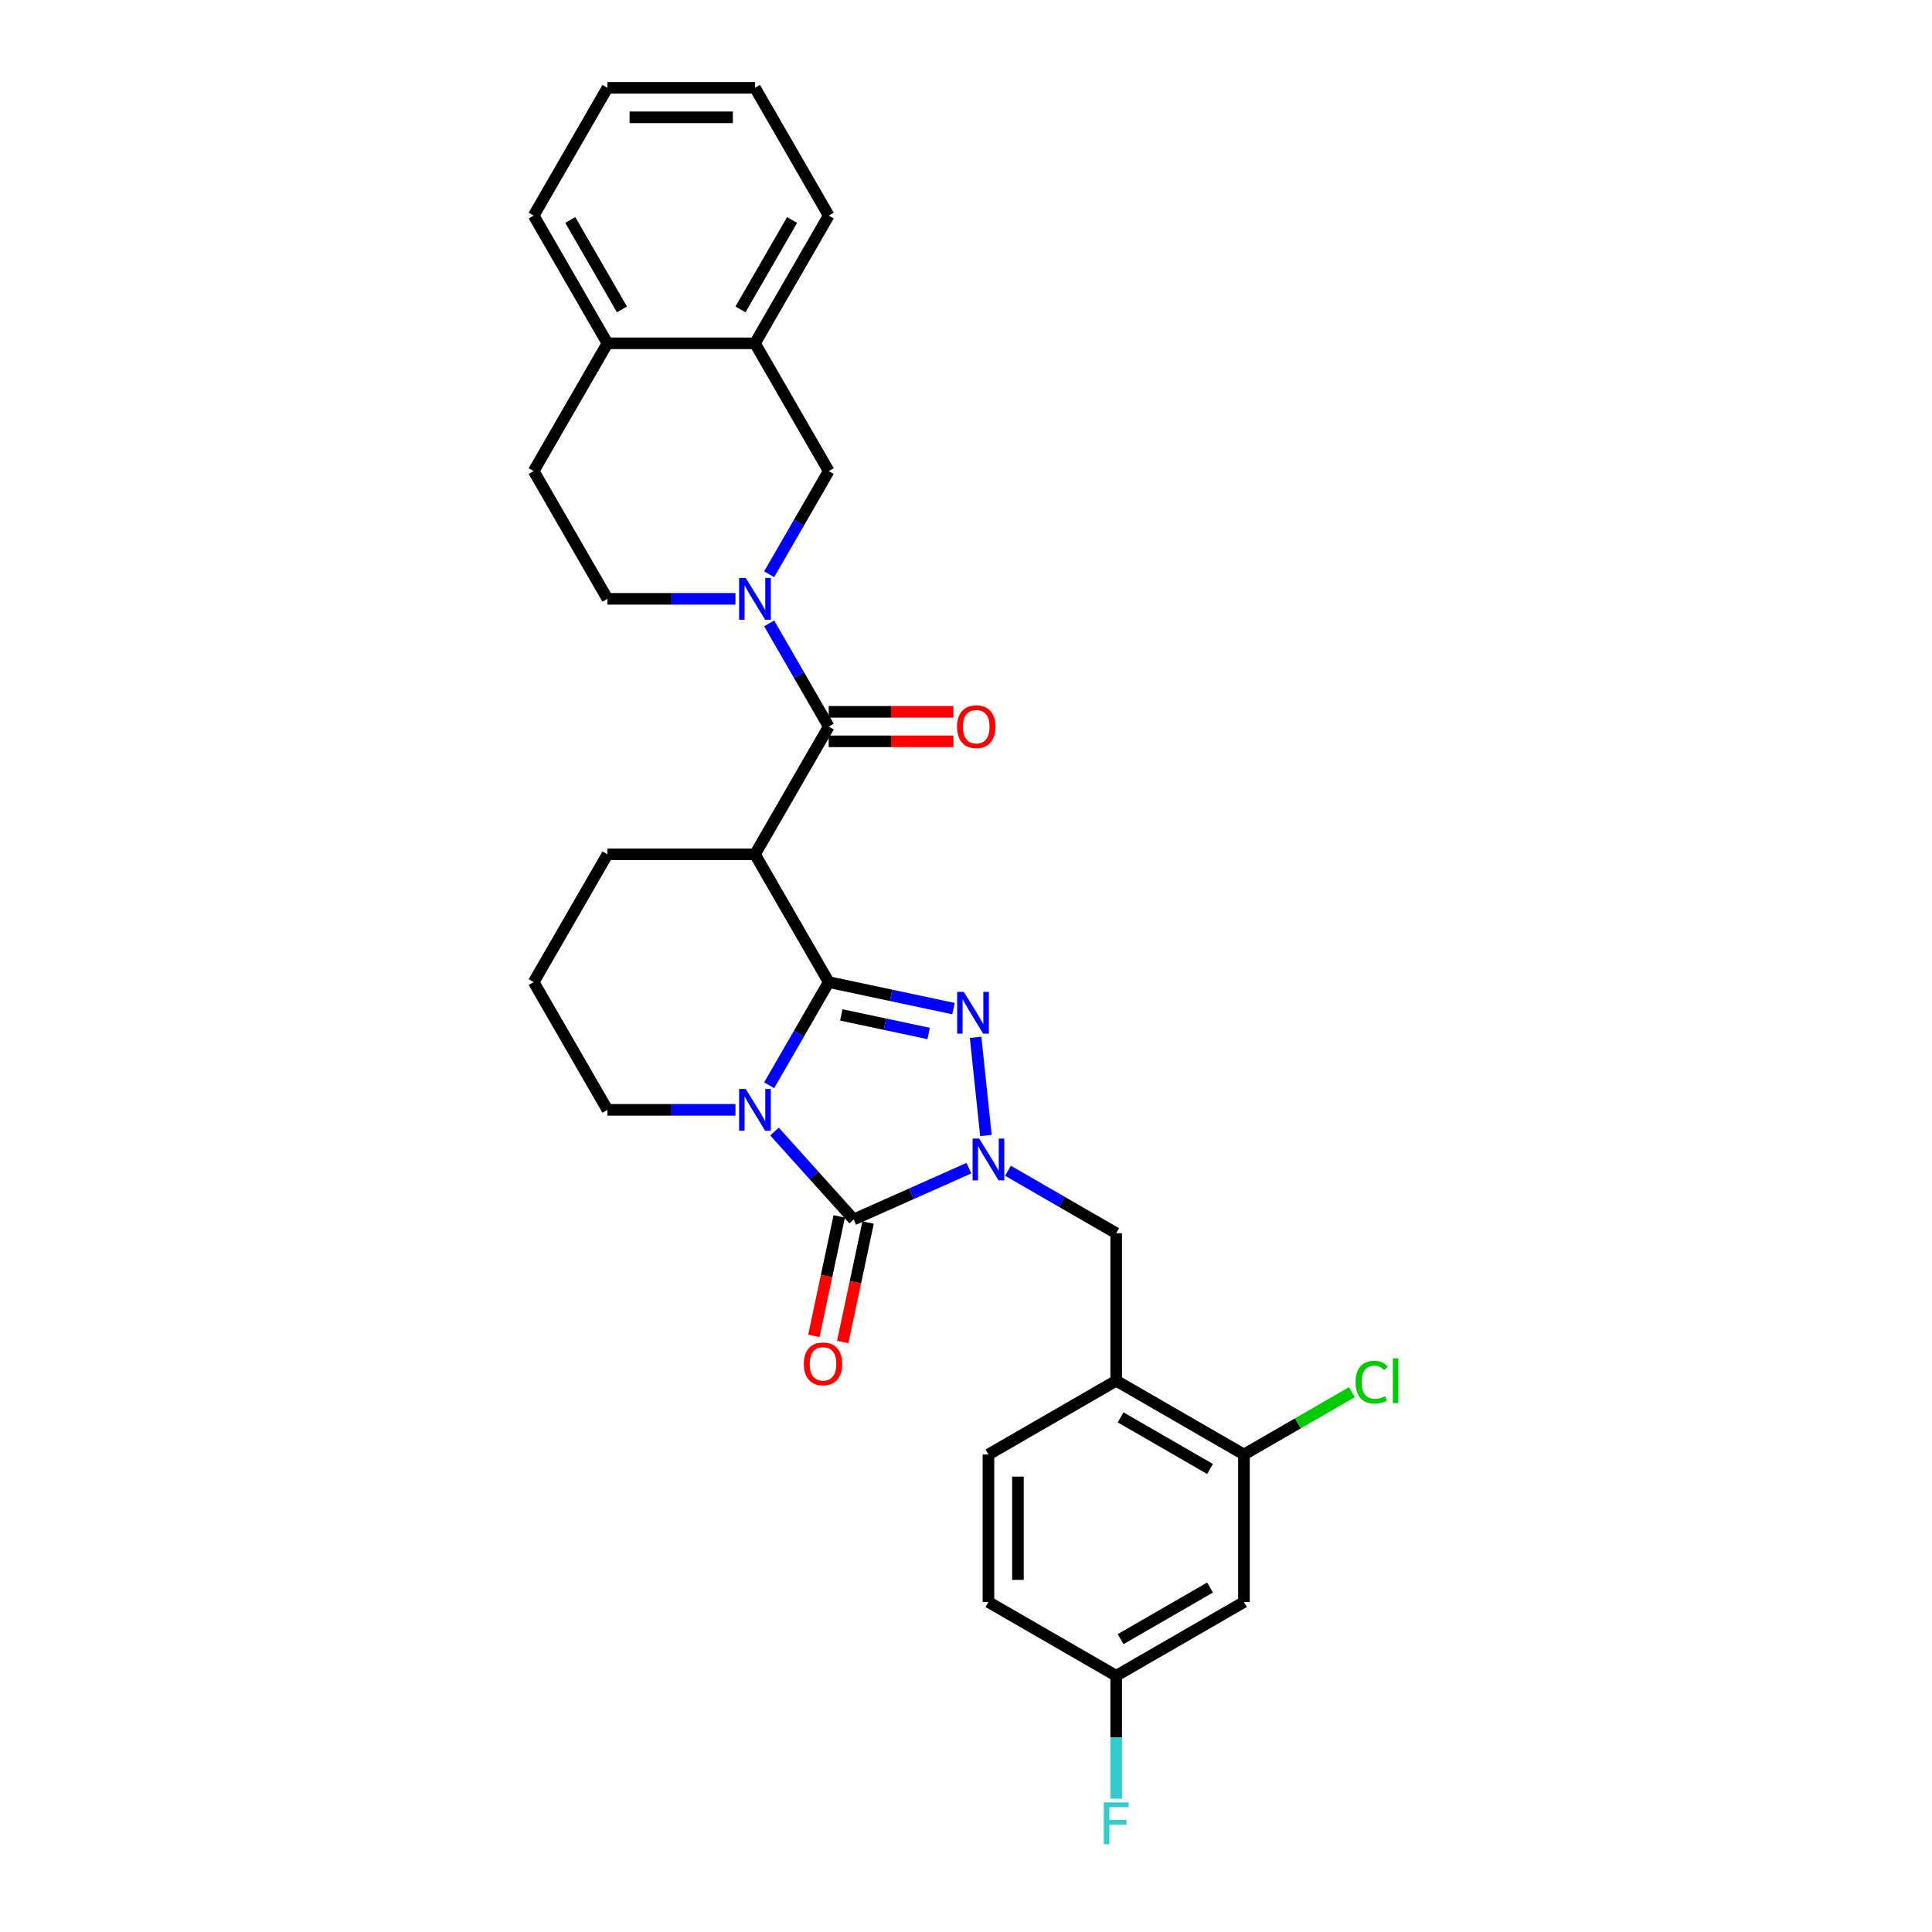 <?xml version='1.0' encoding='iso-8859-1'?>
<svg version='1.1' baseProfile='full'
              xmlns='http://www.w3.org/2000/svg'
                      xmlns:rdkit='http://www.rdkit.org/xml'
                      xmlns:xlink='http://www.w3.org/1999/xlink'
                  xml:space='preserve'
width='1000px' height='1000px' viewBox='0 0 1000 1000'>
<!-- END OF HEADER -->
<rect style='opacity:1.0;fill:#FFFFFF;stroke:none' width='1000' height='1000' x='0' y='0'> </rect>
<path class='bond-0' d='M 428.946,508.328 L 413.53,535.03' style='fill:none;fill-rule:evenodd;stroke:#000000;stroke-width:6px;stroke-linecap:butt;stroke-linejoin:miter;stroke-opacity:1' />
<path class='bond-0' d='M 413.53,535.03 L 398.114,561.732' style='fill:none;fill-rule:evenodd;stroke:#0000FF;stroke-width:6px;stroke-linecap:butt;stroke-linejoin:miter;stroke-opacity:1' />
<path class='bond-1' d='M 428.946,508.328 L 461.235,515.191' style='fill:none;fill-rule:evenodd;stroke:#000000;stroke-width:6px;stroke-linecap:butt;stroke-linejoin:miter;stroke-opacity:1' />
<path class='bond-1' d='M 461.235,515.191 L 493.523,522.054' style='fill:none;fill-rule:evenodd;stroke:#0000FF;stroke-width:6px;stroke-linecap:butt;stroke-linejoin:miter;stroke-opacity:1' />
<path class='bond-1' d='M 435.458,525.324 L 458.06,530.128' style='fill:none;fill-rule:evenodd;stroke:#000000;stroke-width:6px;stroke-linecap:butt;stroke-linejoin:miter;stroke-opacity:1' />
<path class='bond-1' d='M 458.06,530.128 L 480.662,534.933' style='fill:none;fill-rule:evenodd;stroke:#0000FF;stroke-width:6px;stroke-linecap:butt;stroke-linejoin:miter;stroke-opacity:1' />
<path class='bond-4' d='M 428.946,508.328 L 390.769,442.203' style='fill:none;fill-rule:evenodd;stroke:#000000;stroke-width:6px;stroke-linecap:butt;stroke-linejoin:miter;stroke-opacity:1' />
<path class='bond-3' d='M 400.879,585.68 L 421.369,608.438' style='fill:none;fill-rule:evenodd;stroke:#0000FF;stroke-width:6px;stroke-linecap:butt;stroke-linejoin:miter;stroke-opacity:1' />
<path class='bond-3' d='M 421.369,608.438 L 441.86,631.195' style='fill:none;fill-rule:evenodd;stroke:#000000;stroke-width:6px;stroke-linecap:butt;stroke-linejoin:miter;stroke-opacity:1' />
<path class='bond-17' d='M 380.66,574.453 L 347.537,574.453' style='fill:none;fill-rule:evenodd;stroke:#0000FF;stroke-width:6px;stroke-linecap:butt;stroke-linejoin:miter;stroke-opacity:1' />
<path class='bond-17' d='M 347.537,574.453 L 314.415,574.453' style='fill:none;fill-rule:evenodd;stroke:#000000;stroke-width:6px;stroke-linecap:butt;stroke-linejoin:miter;stroke-opacity:1' />
<path class='bond-2' d='M 504.969,536.924 L 510.31,587.738' style='fill:none;fill-rule:evenodd;stroke:#0000FF;stroke-width:6px;stroke-linecap:butt;stroke-linejoin:miter;stroke-opacity:1' />
<path class='bond-7' d='M 521.723,605.976 L 549.731,622.146' style='fill:none;fill-rule:evenodd;stroke:#0000FF;stroke-width:6px;stroke-linecap:butt;stroke-linejoin:miter;stroke-opacity:1' />
<path class='bond-7' d='M 549.731,622.146 L 577.738,638.316' style='fill:none;fill-rule:evenodd;stroke:#000000;stroke-width:6px;stroke-linecap:butt;stroke-linejoin:miter;stroke-opacity:1' />
<path class='bond-30' d='M 501.504,604.64 L 471.682,617.918' style='fill:none;fill-rule:evenodd;stroke:#0000FF;stroke-width:6px;stroke-linecap:butt;stroke-linejoin:miter;stroke-opacity:1' />
<path class='bond-30' d='M 471.682,617.918 L 441.86,631.195' style='fill:none;fill-rule:evenodd;stroke:#000000;stroke-width:6px;stroke-linecap:butt;stroke-linejoin:miter;stroke-opacity:1' />
<path class='bond-12' d='M 434.392,629.608 L 427.819,660.529' style='fill:none;fill-rule:evenodd;stroke:#000000;stroke-width:6px;stroke-linecap:butt;stroke-linejoin:miter;stroke-opacity:1' />
<path class='bond-12' d='M 427.819,660.529 L 421.247,691.451' style='fill:none;fill-rule:evenodd;stroke:#FF0000;stroke-width:6px;stroke-linecap:butt;stroke-linejoin:miter;stroke-opacity:1' />
<path class='bond-12' d='M 449.329,632.783 L 442.756,663.704' style='fill:none;fill-rule:evenodd;stroke:#000000;stroke-width:6px;stroke-linecap:butt;stroke-linejoin:miter;stroke-opacity:1' />
<path class='bond-12' d='M 442.756,663.704 L 436.184,694.626' style='fill:none;fill-rule:evenodd;stroke:#FF0000;stroke-width:6px;stroke-linecap:butt;stroke-linejoin:miter;stroke-opacity:1' />
<path class='bond-5' d='M 390.769,442.203 L 428.946,376.079' style='fill:none;fill-rule:evenodd;stroke:#000000;stroke-width:6px;stroke-linecap:butt;stroke-linejoin:miter;stroke-opacity:1' />
<path class='bond-21' d='M 390.769,442.203 L 314.415,442.203' style='fill:none;fill-rule:evenodd;stroke:#000000;stroke-width:6px;stroke-linecap:butt;stroke-linejoin:miter;stroke-opacity:1' />
<path class='bond-6' d='M 428.946,376.079 L 413.53,349.376' style='fill:none;fill-rule:evenodd;stroke:#000000;stroke-width:6px;stroke-linecap:butt;stroke-linejoin:miter;stroke-opacity:1' />
<path class='bond-6' d='M 413.53,349.376 L 398.114,322.674' style='fill:none;fill-rule:evenodd;stroke:#0000FF;stroke-width:6px;stroke-linecap:butt;stroke-linejoin:miter;stroke-opacity:1' />
<path class='bond-15' d='M 428.946,383.714 L 461.206,383.714' style='fill:none;fill-rule:evenodd;stroke:#000000;stroke-width:6px;stroke-linecap:butt;stroke-linejoin:miter;stroke-opacity:1' />
<path class='bond-15' d='M 461.206,383.714 L 493.466,383.714' style='fill:none;fill-rule:evenodd;stroke:#FF0000;stroke-width:6px;stroke-linecap:butt;stroke-linejoin:miter;stroke-opacity:1' />
<path class='bond-15' d='M 428.946,368.443 L 461.206,368.443' style='fill:none;fill-rule:evenodd;stroke:#000000;stroke-width:6px;stroke-linecap:butt;stroke-linejoin:miter;stroke-opacity:1' />
<path class='bond-15' d='M 461.206,368.443 L 493.466,368.443' style='fill:none;fill-rule:evenodd;stroke:#FF0000;stroke-width:6px;stroke-linecap:butt;stroke-linejoin:miter;stroke-opacity:1' />
<path class='bond-9' d='M 398.114,297.233 L 413.53,270.531' style='fill:none;fill-rule:evenodd;stroke:#0000FF;stroke-width:6px;stroke-linecap:butt;stroke-linejoin:miter;stroke-opacity:1' />
<path class='bond-9' d='M 413.53,270.531 L 428.946,243.829' style='fill:none;fill-rule:evenodd;stroke:#000000;stroke-width:6px;stroke-linecap:butt;stroke-linejoin:miter;stroke-opacity:1' />
<path class='bond-14' d='M 380.66,309.954 L 347.537,309.954' style='fill:none;fill-rule:evenodd;stroke:#0000FF;stroke-width:6px;stroke-linecap:butt;stroke-linejoin:miter;stroke-opacity:1' />
<path class='bond-14' d='M 347.537,309.954 L 314.415,309.954' style='fill:none;fill-rule:evenodd;stroke:#000000;stroke-width:6px;stroke-linecap:butt;stroke-linejoin:miter;stroke-opacity:1' />
<path class='bond-8' d='M 577.738,638.316 L 577.738,714.671' style='fill:none;fill-rule:evenodd;stroke:#000000;stroke-width:6px;stroke-linecap:butt;stroke-linejoin:miter;stroke-opacity:1' />
<path class='bond-10' d='M 577.738,714.671 L 643.863,752.848' style='fill:none;fill-rule:evenodd;stroke:#000000;stroke-width:6px;stroke-linecap:butt;stroke-linejoin:miter;stroke-opacity:1' />
<path class='bond-10' d='M 580.022,733.622 L 626.309,760.346' style='fill:none;fill-rule:evenodd;stroke:#000000;stroke-width:6px;stroke-linecap:butt;stroke-linejoin:miter;stroke-opacity:1' />
<path class='bond-18' d='M 577.738,714.671 L 511.613,752.848' style='fill:none;fill-rule:evenodd;stroke:#000000;stroke-width:6px;stroke-linecap:butt;stroke-linejoin:miter;stroke-opacity:1' />
<path class='bond-11' d='M 428.946,243.829 L 390.769,177.704' style='fill:none;fill-rule:evenodd;stroke:#000000;stroke-width:6px;stroke-linecap:butt;stroke-linejoin:miter;stroke-opacity:1' />
<path class='bond-13' d='M 643.863,752.848 L 643.863,829.202' style='fill:none;fill-rule:evenodd;stroke:#000000;stroke-width:6px;stroke-linecap:butt;stroke-linejoin:miter;stroke-opacity:1' />
<path class='bond-22' d='M 643.863,752.848 L 671.802,736.717' style='fill:none;fill-rule:evenodd;stroke:#000000;stroke-width:6px;stroke-linecap:butt;stroke-linejoin:miter;stroke-opacity:1' />
<path class='bond-22' d='M 671.802,736.717 L 699.741,720.587' style='fill:none;fill-rule:evenodd;stroke:#00CC00;stroke-width:6px;stroke-linecap:butt;stroke-linejoin:miter;stroke-opacity:1' />
<path class='bond-26' d='M 390.769,177.704 L 428.946,111.579' style='fill:none;fill-rule:evenodd;stroke:#000000;stroke-width:6px;stroke-linecap:butt;stroke-linejoin:miter;stroke-opacity:1' />
<path class='bond-26' d='M 383.271,160.15 L 409.995,113.863' style='fill:none;fill-rule:evenodd;stroke:#000000;stroke-width:6px;stroke-linecap:butt;stroke-linejoin:miter;stroke-opacity:1' />
<path class='bond-32' d='M 390.769,177.704 L 314.415,177.704' style='fill:none;fill-rule:evenodd;stroke:#000000;stroke-width:6px;stroke-linecap:butt;stroke-linejoin:miter;stroke-opacity:1' />
<path class='bond-33' d='M 643.863,829.202 L 577.738,867.379' style='fill:none;fill-rule:evenodd;stroke:#000000;stroke-width:6px;stroke-linecap:butt;stroke-linejoin:miter;stroke-opacity:1' />
<path class='bond-33' d='M 626.309,821.704 L 580.022,848.428' style='fill:none;fill-rule:evenodd;stroke:#000000;stroke-width:6px;stroke-linecap:butt;stroke-linejoin:miter;stroke-opacity:1' />
<path class='bond-19' d='M 314.415,309.954 L 276.238,243.829' style='fill:none;fill-rule:evenodd;stroke:#000000;stroke-width:6px;stroke-linecap:butt;stroke-linejoin:miter;stroke-opacity:1' />
<path class='bond-16' d='M 314.415,177.704 L 276.238,243.829' style='fill:none;fill-rule:evenodd;stroke:#000000;stroke-width:6px;stroke-linecap:butt;stroke-linejoin:miter;stroke-opacity:1' />
<path class='bond-27' d='M 314.415,177.704 L 276.238,111.579' style='fill:none;fill-rule:evenodd;stroke:#000000;stroke-width:6px;stroke-linecap:butt;stroke-linejoin:miter;stroke-opacity:1' />
<path class='bond-27' d='M 321.913,160.15 L 295.189,113.863' style='fill:none;fill-rule:evenodd;stroke:#000000;stroke-width:6px;stroke-linecap:butt;stroke-linejoin:miter;stroke-opacity:1' />
<path class='bond-31' d='M 314.415,574.453 L 276.238,508.328' style='fill:none;fill-rule:evenodd;stroke:#000000;stroke-width:6px;stroke-linecap:butt;stroke-linejoin:miter;stroke-opacity:1' />
<path class='bond-23' d='M 511.613,752.848 L 511.613,829.202' style='fill:none;fill-rule:evenodd;stroke:#000000;stroke-width:6px;stroke-linecap:butt;stroke-linejoin:miter;stroke-opacity:1' />
<path class='bond-23' d='M 526.884,764.301 L 526.884,817.749' style='fill:none;fill-rule:evenodd;stroke:#000000;stroke-width:6px;stroke-linecap:butt;stroke-linejoin:miter;stroke-opacity:1' />
<path class='bond-20' d='M 577.738,867.379 L 511.613,829.202' style='fill:none;fill-rule:evenodd;stroke:#000000;stroke-width:6px;stroke-linecap:butt;stroke-linejoin:miter;stroke-opacity:1' />
<path class='bond-24' d='M 577.738,867.379 L 577.738,899.196' style='fill:none;fill-rule:evenodd;stroke:#000000;stroke-width:6px;stroke-linecap:butt;stroke-linejoin:miter;stroke-opacity:1' />
<path class='bond-24' d='M 577.738,899.196 L 577.738,931.013' style='fill:none;fill-rule:evenodd;stroke:#33CCCC;stroke-width:6px;stroke-linecap:butt;stroke-linejoin:miter;stroke-opacity:1' />
<path class='bond-25' d='M 314.415,442.203 L 276.238,508.328' style='fill:none;fill-rule:evenodd;stroke:#000000;stroke-width:6px;stroke-linecap:butt;stroke-linejoin:miter;stroke-opacity:1' />
<path class='bond-28' d='M 428.946,111.579 L 390.769,45.455' style='fill:none;fill-rule:evenodd;stroke:#000000;stroke-width:6px;stroke-linecap:butt;stroke-linejoin:miter;stroke-opacity:1' />
<path class='bond-29' d='M 276.238,111.579 L 314.415,45.455' style='fill:none;fill-rule:evenodd;stroke:#000000;stroke-width:6px;stroke-linecap:butt;stroke-linejoin:miter;stroke-opacity:1' />
<path class='bond-34' d='M 390.769,45.455 L 314.415,45.455' style='fill:none;fill-rule:evenodd;stroke:#000000;stroke-width:6px;stroke-linecap:butt;stroke-linejoin:miter;stroke-opacity:1' />
<path class='bond-34' d='M 379.316,60.725 L 325.868,60.725' style='fill:none;fill-rule:evenodd;stroke:#000000;stroke-width:6px;stroke-linecap:butt;stroke-linejoin:miter;stroke-opacity:1' />
<path  class='atom-1' d='M 385.99 563.641
L 393.075 575.094
Q 393.778 576.224, 394.908 578.271
Q 396.038 580.317, 396.099 580.439
L 396.099 563.641
L 398.97 563.641
L 398.97 585.265
L 396.007 585.265
L 388.402 572.743
Q 387.517 571.277, 386.57 569.597
Q 385.654 567.917, 385.379 567.398
L 385.379 585.265
L 382.569 585.265
L 382.569 563.641
L 385.99 563.641
' fill='#0000FF'/>
<path  class='atom-2' d='M 498.853 513.391
L 505.938 524.844
Q 506.641 525.975, 507.771 528.021
Q 508.901 530.067, 508.962 530.189
L 508.962 513.391
L 511.833 513.391
L 511.833 535.015
L 508.87 535.015
L 501.265 522.493
Q 500.38 521.027, 499.433 519.347
Q 498.517 517.667, 498.242 517.148
L 498.242 535.015
L 495.432 535.015
L 495.432 513.391
L 498.853 513.391
' fill='#0000FF'/>
<path  class='atom-3' d='M 506.834 589.327
L 513.919 600.781
Q 514.622 601.911, 515.752 603.957
Q 516.882 606.003, 516.943 606.125
L 516.943 589.327
L 519.814 589.327
L 519.814 610.951
L 516.851 610.951
L 509.247 598.429
Q 508.361 596.963, 507.414 595.283
Q 506.498 593.603, 506.223 593.084
L 506.223 610.951
L 503.413 610.951
L 503.413 589.327
L 506.834 589.327
' fill='#0000FF'/>
<path  class='atom-7' d='M 385.99 299.142
L 393.075 310.595
Q 393.778 311.725, 394.908 313.771
Q 396.038 315.818, 396.099 315.94
L 396.099 299.142
L 398.97 299.142
L 398.97 320.766
L 396.007 320.766
L 388.402 308.243
Q 387.517 306.777, 386.57 305.098
Q 385.654 303.418, 385.379 302.899
L 385.379 320.766
L 382.569 320.766
L 382.569 299.142
L 385.99 299.142
' fill='#0000FF'/>
<path  class='atom-13' d='M 416.059 705.942
Q 416.059 700.75, 418.625 697.849
Q 421.19 694.947, 425.985 694.947
Q 430.78 694.947, 433.346 697.849
Q 435.911 700.75, 435.911 705.942
Q 435.911 711.195, 433.315 714.188
Q 430.719 717.151, 425.985 717.151
Q 421.221 717.151, 418.625 714.188
Q 416.059 711.226, 416.059 705.942
M 425.985 714.708
Q 429.284 714.708, 431.055 712.509
Q 432.857 710.279, 432.857 705.942
Q 432.857 701.697, 431.055 699.559
Q 429.284 697.39, 425.985 697.39
Q 422.687 697.39, 420.885 699.528
Q 419.113 701.666, 419.113 705.942
Q 419.113 710.31, 420.885 712.509
Q 422.687 714.708, 425.985 714.708
' fill='#FF0000'/>
<path  class='atom-16' d='M 495.375 376.14
Q 495.375 370.948, 497.94 368.046
Q 500.506 365.145, 505.301 365.145
Q 510.096 365.145, 512.661 368.046
Q 515.227 370.948, 515.227 376.14
Q 515.227 381.393, 512.631 384.386
Q 510.035 387.348, 505.301 387.348
Q 500.536 387.348, 497.94 384.386
Q 495.375 381.423, 495.375 376.14
M 505.301 384.905
Q 508.599 384.905, 510.371 382.706
Q 512.173 380.477, 512.173 376.14
Q 512.173 371.894, 510.371 369.756
Q 508.599 367.588, 505.301 367.588
Q 502.002 367.588, 500.2 369.726
Q 498.429 371.864, 498.429 376.14
Q 498.429 380.507, 500.2 382.706
Q 502.002 384.905, 505.301 384.905
' fill='#FF0000'/>
<path  class='atom-23' d='M 701.65 715.419
Q 701.65 710.044, 704.154 707.234
Q 706.689 704.393, 711.484 704.393
Q 715.944 704.393, 718.326 707.539
L 716.31 709.188
Q 714.569 706.898, 711.484 706.898
Q 708.216 706.898, 706.476 709.097
Q 704.765 711.265, 704.765 715.419
Q 704.765 719.695, 706.537 721.894
Q 708.339 724.093, 711.82 724.093
Q 714.203 724.093, 716.982 722.657
L 717.837 724.948
Q 716.707 725.681, 714.997 726.109
Q 713.286 726.536, 711.393 726.536
Q 706.689 726.536, 704.154 723.665
Q 701.65 720.794, 701.65 715.419
' fill='#00CC00'/>
<path  class='atom-23' d='M 720.952 703.08
L 723.762 703.08
L 723.762 726.261
L 720.952 726.261
L 720.952 703.08
' fill='#00CC00'/>
<path  class='atom-25' d='M 571.309 932.922
L 584.167 932.922
L 584.167 935.396
L 574.211 935.396
L 574.211 941.962
L 583.068 941.962
L 583.068 944.467
L 574.211 944.467
L 574.211 954.545
L 571.309 954.545
L 571.309 932.922
' fill='#33CCCC'/>
</svg>
